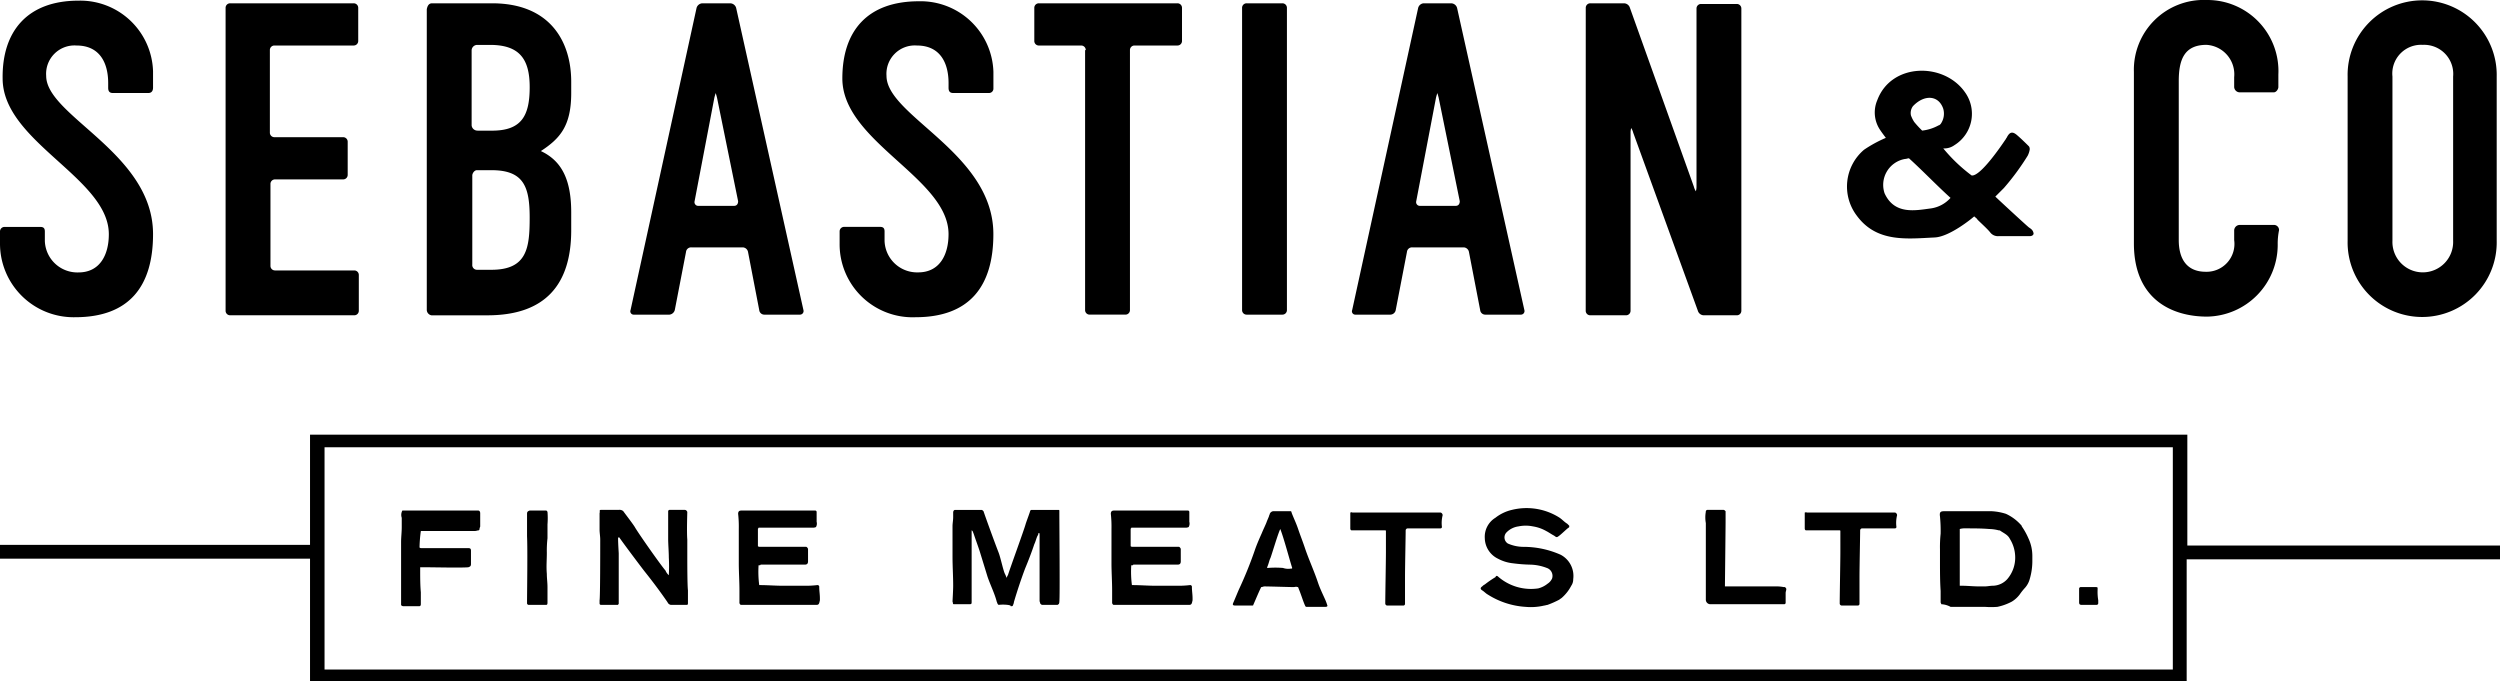 <?xml version="1.0" encoding="UTF-8"?> <svg xmlns="http://www.w3.org/2000/svg" width="202.199" height="55.111" viewBox="0 0 202.199 55.111"><path id="SEB_1Clr_Logo_Black" d="M32.544,41.193h6.135c.107,0,.16.107.16.213v1.067c0,.053-.053.107-.053.213a.186.186,0,0,1-.053.107c-.107,0-.213.053-.32.053H34.038a11.232,11.232,0,0,0-.107,1.334.2.2,0,0,0,.16.053h3.788c.16,0,.213.053.213.213v1.067c0,.16-.053.213-.213.267-.534.053-2.881,0-3.468,0h-.427v.213c0,.587,0,1.227.053,1.814v.96c0,.107-.053.16-.107.16H32.6c-.053,0-.16-.053-.16-.107V43.754c0-.427.053-.8.053-1.227V41.78A.734.734,0,0,1,32.544,41.193Zm11.63,0c.053,0,.107.107.107.107a6.43,6.43,0,0,1,0,1.014v1.12a8.644,8.644,0,0,0-.053,1.174c0,.587-.053,1.12,0,1.707,0,.373.053.694.053,1.067v1.227c0,.107,0,.213-.107.213H42.787a.141.141,0,0,1-.16-.16v-.107c0-.694.053-4.215,0-5.282V41.46c0-.16.053-.213.213-.267h1.334Zm11.417,7.629H54.258a.354.354,0,0,1-.267-.213c-.587-.854-1.227-1.707-1.867-2.507-.373-.48-1.654-2.187-2.027-2.721-.053-.053-.107,0-.107.053,0,.427.053,1.174.053,1.227v4.055c0,.053-.053.053-.053.107H48.6a.115.115,0,0,1-.107-.107v-.267c.053-.267.053-4,.053-4.908,0-.267-.053-.534-.053-.8V41.407c.053-.16-.053-.267.107-.267h1.44a.45.45,0,0,1,.373.107c.107.16.854,1.12.96,1.334.427.694,2.081,3.041,2.454,3.468a.957.957,0,0,0,.267.373,12.935,12.935,0,0,0,0-1.44c0-.427-.053-1.067-.053-1.494V41.193c.053,0,.053-.053.107-.053h1.227c.107,0,.16.053.213.16,0,.107-.053,1.6,0,2.241v1.387c0,.427,0,2.294.053,2.721v1.067A.186.186,0,0,1,55.591,48.823Zm5.762-3.2a8.289,8.289,0,0,0,.053,1.6h.053c.64,0,1.227.053,1.867.053h1.654a7.879,7.879,0,0,0,1.12-.053.141.141,0,0,1,.16.16c0,.32.053.587.053.907v.16c-.053.213-.053.373-.267.373H59.913a.213.213,0,0,1-.107-.213v-.96c0-.694-.053-1.494-.053-2.187V42.687A9.444,9.444,0,0,0,59.7,41.46c0-.213.107-.267.267-.267h5.975a.115.115,0,0,1,.107.107v.8a.567.567,0,0,1-.053.427.58.58,0,0,1-.267.053H61.353c0,.053-.053.053-.053.107v1.387c.053.053.107.053.213.053h3.681q.08,0,.16.16V45.3c0,.213-.107.267-.267.267H61.513C61.513,45.621,61.46,45.621,61.353,45.621Zm19.42,3.2c-.107-.053-.107-.16-.16-.267-.16-.64-.534-1.387-.747-2.027l-.64-2.081c-.16-.48-.32-.907-.48-1.387-.053-.107-.053-.213-.16-.267v5.762c0,.16,0,.213-.16.213h-1.28c-.107,0-.053-.107-.107-.213,0-.053.053-.907.053-1.28,0-.8-.053-1.547-.053-2.347V42.474c0-.267.053-.48.053-.747v-.373c0-.107.053-.213.16-.213h2.134c.053,0,.107.053.16.107.16.48.854,2.4,1.227,3.361.16.427.32,1.227.48,1.654a2.6,2.6,0,0,1,.16.373c.053-.107.053-.16.107-.213.16-.534,1.334-3.735,1.44-4.161.107-.32.213-.587.32-.907.053-.16.053-.213.16-.213h2.187a.052.052,0,0,1,.053.053V41.3c0,1.12.053,6.989,0,7.256a.4.4,0,0,1-.053.213c-.053,0-.053.053-.107.053H84.294c-.053,0-.107-.053-.16-.107,0-.053-.053-.16-.053-.213V43.061c0-.053-.107-.053-.107,0a.2.2,0,0,1-.053.16c-.107.213-.16.48-.267.694-.213.64-.48,1.334-.747,1.974-.32.854-.64,1.814-.907,2.721v.053c-.107.267-.053.267-.267.267C81.84,48.823,81.146,48.769,80.773,48.823Zm10.723-3.2a8.289,8.289,0,0,0,.053,1.6H91.6c.64,0,1.227.053,1.867.053h1.654a7.879,7.879,0,0,0,1.12-.053.141.141,0,0,1,.16.16c0,.32.053.587.053.907v.16c-.053.213-.053.373-.267.373H90.056a.213.213,0,0,1-.107-.213v-.96c0-.694-.053-1.494-.053-2.187V42.687a9.445,9.445,0,0,0-.053-1.227c0-.213.107-.267.267-.267h5.975a.115.115,0,0,1,.107.107v.8a.567.567,0,0,1-.053.427.58.58,0,0,1-.267.053H91.5c0,.053-.053.053-.053.107v1.387c.053.053.107.053.213.053h3.681q.08,0,.16.16V45.3c0,.213-.107.267-.267.267H91.656C91.656,45.621,91.6,45.621,91.5,45.621Zm13.444,1.761c-.107-.053-.213,0-.32,0-.32,0-1.921-.053-2.347-.053-.107,0-.16.053-.267.053-.213.427-.427.96-.64,1.44,0,.053-.053.053-.107.053H99.926c-.213,0-.267-.053-.16-.267.16-.373.267-.64.427-1.014a32.382,32.382,0,0,0,1.28-3.148c.16-.48.373-.96.587-1.44.107-.267.267-.587.373-.854.053-.16.16-.373.213-.534,0-.053.053-.107.053-.16a.354.354,0,0,1,.267-.213h1.44c.053.053.053.053.053.107.16.427.373.854.534,1.334s.373,1.014.534,1.494c.32.96.747,1.867,1.067,2.828.16.48.373.907.587,1.387a3.677,3.677,0,0,1,.16.427q.08.16-.16.16h-1.494c-.107,0-.107-.053-.16-.16-.16-.373-.32-.907-.48-1.28C104.994,47.382,104.994,47.382,104.941,47.382Zm-.534-1.494h.053a.052.052,0,0,0,.053-.053c-.267-.854-.64-2.294-.96-3.148-.16.267-.694,2.081-.8,2.347-.107.213-.107.373-.267.747,0,.053,0,.053.053.053a7.462,7.462,0,0,1,1.227,0A1.314,1.314,0,0,0,104.407,45.888Zm12.217-3.361a.115.115,0,0,1-.107.107H113.85a.17.17,0,0,0-.16.16c0,.534-.053,2.828-.053,3.841v2.081a.141.141,0,0,1-.16.16H112.2a.17.17,0,0,1-.16-.16c0-.747.053-3.414.053-4.161V42.847a.052.052,0,0,0-.053-.053h-2.721c-.053,0-.107-.053-.107-.16v-1.28c.053,0,.107-.053.16,0h7.149a.238.238,0,0,1,.16.213A2.56,2.56,0,0,0,116.624,42.527Zm4.428,3.948a.186.186,0,0,1,.107.053,4.038,4.038,0,0,0,3.254.96,1.971,1.971,0,0,0,.747-.373.988.988,0,0,0,.373-.427.677.677,0,0,0-.427-.854,3.958,3.958,0,0,0-1.334-.267,12.138,12.138,0,0,1-1.387-.107,3.283,3.283,0,0,1-1.227-.373,1.883,1.883,0,0,1-1.067-1.654,1.8,1.8,0,0,1,.854-1.654,3.425,3.425,0,0,1,1.334-.64,4.965,4.965,0,0,1,3.788.587c.267.16.427.373.694.534l.16.16v.107l-.053.053c-.107.053-.534.48-.747.64s-.213.16-.427,0c-.213-.107-.427-.267-.64-.373a3.153,3.153,0,0,0-1.067-.373,2.9,2.9,0,0,0-1.174,0,1.655,1.655,0,0,0-.96.48.582.582,0,0,0,.107.907,3.165,3.165,0,0,0,1.227.267,7.4,7.4,0,0,1,3.041.64,1.937,1.937,0,0,1,1.014,1.974.9.9,0,0,1-.16.534,3.323,3.323,0,0,1-.747.96c-.053.053-.16.107-.213.16a7.558,7.558,0,0,1-.96.427c-.053,0-.213.053-.267.053a4.713,4.713,0,0,1-1.494.107,6.451,6.451,0,0,1-3.094-1.014c-.107-.053-.32-.267-.427-.32q-.24-.16,0-.32a.737.737,0,0,1,.213-.16,8.137,8.137,0,0,1,.854-.587C121,46.475,121.053,46.475,121.053,46.475ZM137.965,41.3a.141.141,0,0,1,.16-.16h1.28c.053,0,.107.053.16.107v.907c0,.373-.053,5.015-.053,5.175h4.055a3.042,3.042,0,0,1,.694.053h.107c.053.053.107.107.107.16,0,.107-.053.213-.053.32v.8a.115.115,0,0,1-.107.107h-5.975a.365.365,0,0,1-.373-.373V42.207A2.571,2.571,0,0,1,137.965,41.3Zm15.418,1.227a.115.115,0,0,1-.107.107h-2.668a.17.17,0,0,0-.16.16c0,.534-.053,2.828-.053,3.841v2.081a.141.141,0,0,1-.16.16h-1.28a.17.17,0,0,1-.16-.16c0-.747.053-3.414.053-4.161V42.847a.052.052,0,0,0-.053-.053h-2.721c-.053,0-.107-.053-.107-.16v-1.28c.053,0,.107-.053.16,0h7.149a.238.238,0,0,1,.16.213A2.561,2.561,0,0,0,153.383,42.527Zm3.628,6.242c0-.053-.053-.107-.053-.16V47.7c-.053-.747-.053-1.654-.053-2.4v-.96a10.278,10.278,0,0,1,.053-1.28,12.056,12.056,0,0,0-.053-1.387c-.053-.373.053-.427.373-.427h3.788a4.538,4.538,0,0,1,1.174.213,3.689,3.689,0,0,1,1.174.854c.053.053.107.107.107.16a5.558,5.558,0,0,1,.534.96,3.342,3.342,0,0,1,.32,1.44v.32a5.158,5.158,0,0,1-.213,1.547,1.757,1.757,0,0,1-.373.694,4.664,4.664,0,0,0-.427.534,2.274,2.274,0,0,1-.64.587,4.409,4.409,0,0,1-1.174.427,6.43,6.43,0,0,1-1.014,0h-2.774A1.737,1.737,0,0,0,157.011,48.769Zm1.494-6.082v4.588h.16c.48,0,.907.053,1.387.053h.48c.213,0,.427-.053.64-.053a1.616,1.616,0,0,0,1.174-.534,2.661,2.661,0,0,0,.64-1.867,2.838,2.838,0,0,0-.427-1.387c-.16-.32-.427-.427-.747-.64a.2.2,0,0,0-.16-.053,3.148,3.148,0,0,0-.747-.107c-.64-.053-1.28-.053-1.921-.053A1.477,1.477,0,0,0,158.5,42.687Zm11.2,5.975a.141.141,0,0,1-.16.16h-1.174c-.16,0-.213-.053-.213-.213V47.542a.141.141,0,0,1,.16-.16h1.067c.32,0,.267,0,.267.267a4.038,4.038,0,0,0,.053.8ZM12,7.422H9.123c-.32,0-.373-.213-.373-.427V6.622c0-1.654-.694-3.041-2.561-3.041A2.294,2.294,0,0,0,3.735,6.035c0,3.254,8.643,6.242,8.643,12.8,0,4.215-1.921,6.722-6.3,6.722A5.956,5.956,0,0,1,0,19.586v-.96a.366.366,0,0,1,.373-.373H3.254c.267,0,.373.107.373.373v.747a2.634,2.634,0,0,0,2.721,2.561c1.707,0,2.454-1.387,2.454-3.094C8.8,14.3.213,11.37.213,6.249.16,2.407,2.241-.047,6.349-.047a5.891,5.891,0,0,1,6.029,5.709V7C12.377,7.156,12.324,7.422,12,7.422ZM18.246.54a.365.365,0,0,1,.373-.373H28.6a.365.365,0,0,1,.373.373V3.208a.365.365,0,0,1-.373.373h-6.4a.365.365,0,0,0-.373.373v6.669a.365.365,0,0,0,.373.373h5.548a.365.365,0,0,1,.373.373v2.668a.365.365,0,0,1-.373.373h-5.5a.365.365,0,0,0-.373.373V21.4a.365.365,0,0,0,.373.373h6.4a.365.365,0,0,1,.373.373v2.881a.365.365,0,0,1-.373.373H18.619a.365.365,0,0,1-.373-.373Zm16.7-.373H39.8c4.695,0,6.4,3.094,6.4,6.349v.907c0,2.668-.907,3.681-2.454,4.695,1.707.8,2.454,2.347,2.454,4.962v1.44c0,4.375-2.081,6.882-6.776,6.882H34.891a.457.457,0,0,1-.373-.427V.647C34.571.38,34.678.167,34.945.167Zm3.681,10.3H39.8c2.4,0,3.041-1.227,3.041-3.521,0-2.241-.8-3.414-3.2-3.414H38.572a.456.456,0,0,0-.427.427v6.082A.467.467,0,0,0,38.626,10.463ZM38.572,21.72h1.174c2.881,0,3.094-1.761,3.094-4.215,0-2.507-.48-3.841-3.094-3.841H38.572c-.213,0-.373.267-.373.427v7.2A.381.381,0,0,0,38.572,21.72ZM56.338.54a.512.512,0,0,1,.48-.373h2.241a.512.512,0,0,1,.48.373l5.442,24.435a.291.291,0,0,1-.267.373H61.833a.412.412,0,0,1-.427-.373L60.5,20.28a.453.453,0,0,0-.427-.373H55.911a.412.412,0,0,0-.427.373l-.907,4.695a.505.505,0,0,1-.427.373H51.27A.27.27,0,0,1,51,24.975ZM57.992,7.8c-.053-.213-.107-.373-.107-.373s-.053.16-.107.373l-1.6,8.376a.3.3,0,0,0,.32.373h2.881c.213,0,.32-.16.32-.373ZM87.815,3.955a.365.365,0,0,0-.373-.373H84.027a.365.365,0,0,1-.373-.373V.54a.365.365,0,0,1,.373-.373h11.2A.365.365,0,0,1,95.6.54V3.208a.365.365,0,0,1-.373.373H91.763a.365.365,0,0,0-.373.373v21.02a.365.365,0,0,1-.373.373H88.135a.365.365,0,0,1-.373-.373V3.955ZM100.459.54a.365.365,0,0,1,.373-.373h2.881a.365.365,0,0,1,.373.373V24.975a.365.365,0,0,1-.373.373h-2.881a.365.365,0,0,1-.373-.373ZM114.7.54a.505.505,0,0,1,.427-.373h2.241a.512.512,0,0,1,.48.373l5.442,24.435a.291.291,0,0,1-.267.373h-2.881a.412.412,0,0,1-.427-.373l-.907-4.695a.453.453,0,0,0-.427-.373h-4.161a.412.412,0,0,0-.427.373l-.907,4.695a.453.453,0,0,1-.427.373h-2.828a.27.27,0,0,1-.267-.373ZM116.358,7.8c-.053-.213-.107-.373-.107-.373s-.053.16-.107.373l-1.6,8.376a.3.3,0,0,0,.32.373h2.881c.213,0,.32-.16.32-.373ZM128.255.54a.365.365,0,0,1,.373-.373h2.721a.512.512,0,0,1,.48.373L137,15a1.328,1.328,0,0,0,.16.373,1.3,1.3,0,0,0,.053-.373V.594a.365.365,0,0,1,.373-.373h2.881a.365.365,0,0,1,.373.373V25.028a.365.365,0,0,1-.373.373H137.8a.512.512,0,0,1-.48-.373l-5.228-14.4a1.327,1.327,0,0,0-.16-.373,1.3,1.3,0,0,0-.053.373v14.4a.365.365,0,0,1-.373.373h-2.881a.365.365,0,0,1-.373-.373ZM184.22,19.693a5.807,5.807,0,0,1-5.709,5.815c-2.774,0-5.922-1.334-5.922-5.922V5.715A5.647,5.647,0,0,1,178.458-.1a5.75,5.75,0,0,1,5.815,6.029V6.942c0,.16-.16.427-.373.427h-2.774a.456.456,0,0,1-.427-.427v-.8a2.386,2.386,0,0,0-2.241-2.614c-1.814,0-2.241,1.227-2.241,2.934V19.32c0,1.44.587,2.561,2.187,2.561A2.253,2.253,0,0,0,180.7,19.32v-.8a.456.456,0,0,1,.427-.427h2.828a.412.412,0,0,1,.373.427A5.485,5.485,0,0,0,184.22,19.693Zm5.655-13.6a6.03,6.03,0,1,1,12.057,0V19.373a6.03,6.03,0,1,1-12.057,0ZM193.5,19.373a2.456,2.456,0,1,0,4.908,0V6.089a2.352,2.352,0,0,0-2.454-2.561A2.325,2.325,0,0,0,193.5,6.089ZM79.973,7.422H77.092c-.32,0-.373-.213-.373-.427V6.622c0-1.654-.694-3.041-2.561-3.041A2.294,2.294,0,0,0,71.7,6.035c0,3.254,8.643,6.242,8.643,12.8,0,4.215-1.921,6.722-6.3,6.722a5.905,5.905,0,0,1-6.135-5.975v-.96a.366.366,0,0,1,.373-.373H71.17c.267,0,.373.107.373.373v.747a2.634,2.634,0,0,0,2.721,2.561c1.707,0,2.454-1.387,2.454-3.094,0-4.535-8.589-7.469-8.589-12.591,0-3.841,2.027-6.242,6.189-6.242a5.891,5.891,0,0,1,6.029,5.709V7.049A.355.355,0,0,1,79.973,7.422Zm76.5,11.684c1.227-.053,3.094-1.6,3.2-1.707.107.107.213.16.267.267.267.267.8.747,1.014,1.014a.782.782,0,0,0,.694.32h2.507c.213,0,.32-.107.32-.213a.54.54,0,0,0-.213-.373c-.053-.053-.16-.107-.213-.16-.373-.32-2.454-2.241-2.668-2.454l.694-.694A19.959,19.959,0,0,0,164,12.491a1.7,1.7,0,0,0,.16-.48.4.4,0,0,0-.053-.267c-.107-.107-.587-.587-.96-.907-.427-.373-.64-.213-.854.213-.053.053-.053.107-.107.16-.32.48-2.027,2.988-2.721,2.881a13.1,13.1,0,0,1-2.294-2.187,1.413,1.413,0,0,0,.907-.267,2.981,2.981,0,0,0,.854-4.268c-1.707-2.454-5.975-2.4-7.1.64a2.523,2.523,0,0,0,.267,2.454c.107.16.267.373.427.587a10.416,10.416,0,0,0-1.761.96,3.9,3.9,0,0,0-.587,5.335C151.783,19.533,154.237,19.213,156.477,19.106ZM154.717,8.489c.907-.96,2.081-.907,2.454.213a1.442,1.442,0,0,1-.213,1.227c-.053.053-.107.107-.16.107a3.566,3.566,0,0,1-1.334.427,8.208,8.208,0,0,1-.64-.694,2.491,2.491,0,0,1-.267-.534A.926.926,0,0,1,154.717,8.489Zm-.64,4.268c.107,0,.213-.053.32-.053,1.067.96,2.294,2.241,3.361,3.2a2.607,2.607,0,0,1-1.6.854c-1.227.16-2.934.534-3.735-1.227A2.128,2.128,0,0,1,154.077,12.757Zm22.834,31.21v-8.91H25.075v8.91H0v1.12H25.075v9.923H176.857v-9.87H202.2v-1.12H176.911Zm-1.174,10.083H26.249V36.072H175.737V54.051Z" transform="translate(0 0.1)"></path></svg> 